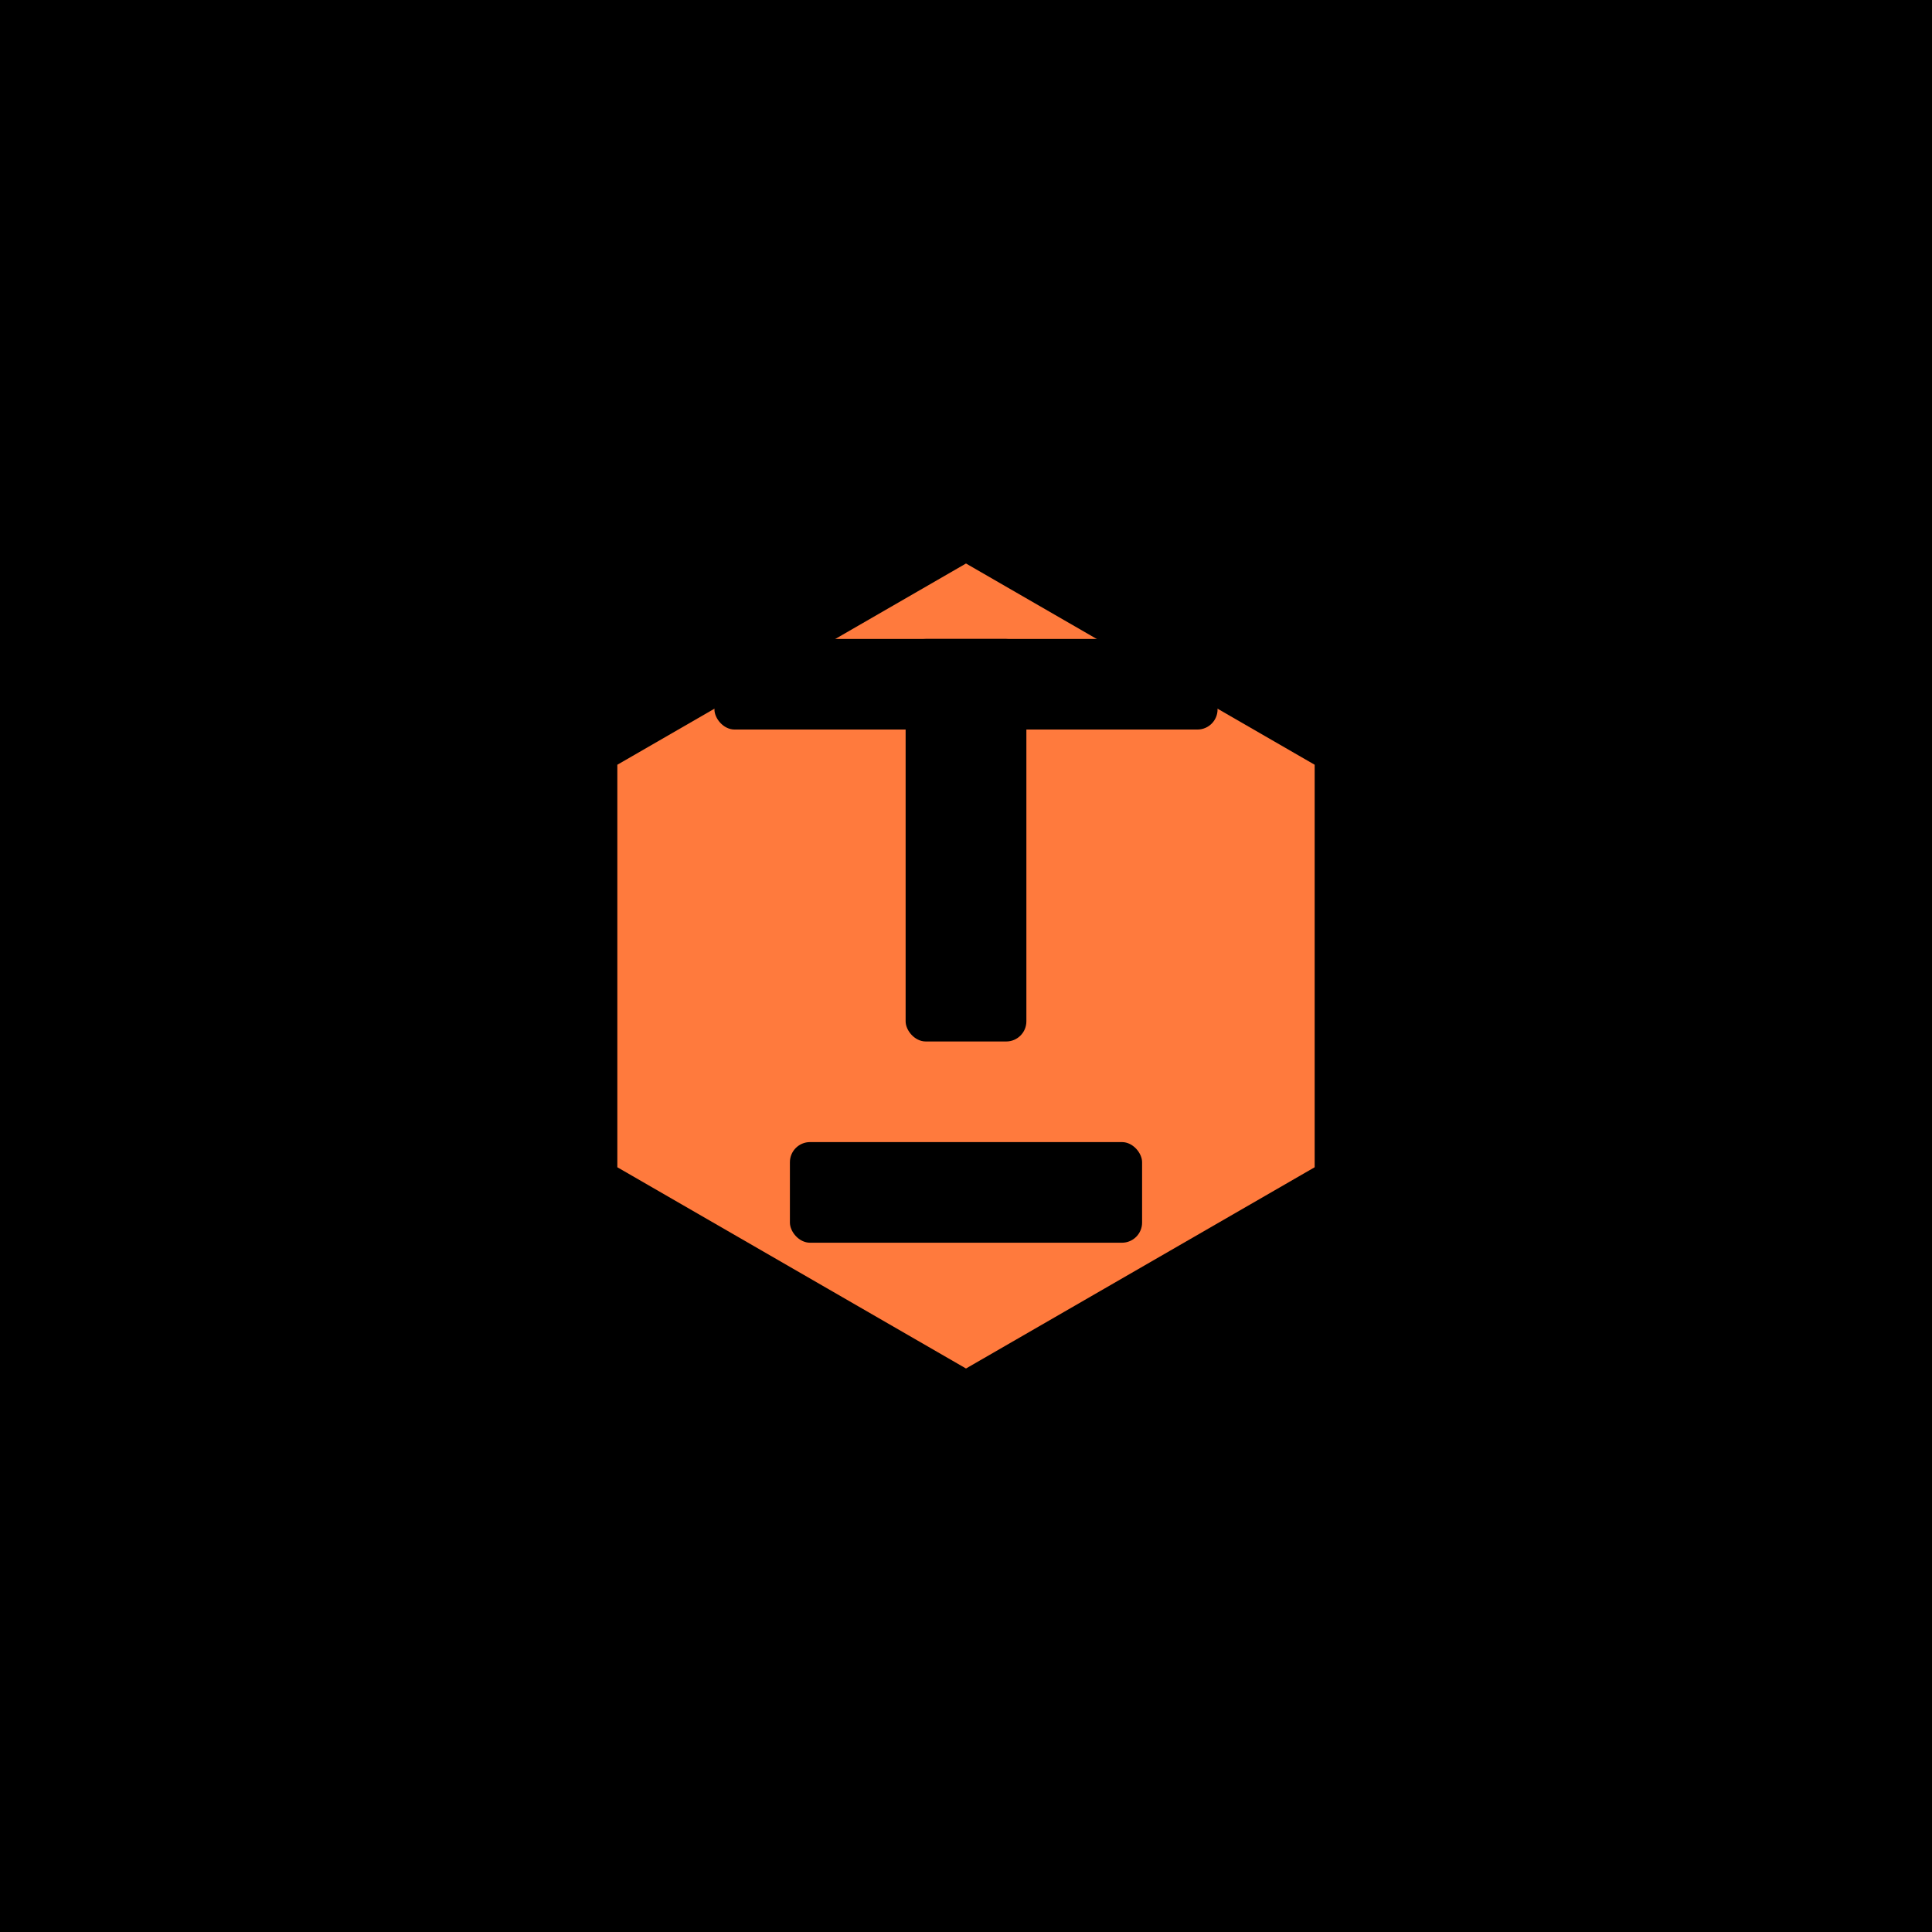 <svg viewBox="0 0 3840 3840" xmlns="http://www.w3.org/2000/svg">
  <!-- Background -->
  <rect width="3840" height="3840" fill="#000000"/>
  
  <!-- Simple geometric logo centered -->
  <g transform="translate(1920, 1920)">
    <!-- Main hexagon container -->
    <path d="M 0,-800 L 693,-400 L 693,400 L 0,800 L -693,400 L -693,-400 Z" 
          fill="#ff7a3d"/>
    
    <!-- Cut-out "T" shape -->
    <g fill="#000000">
      <!-- Horizontal bar of T (top cut) -->
      <rect x="-500" y="-650" width="1000" height="180" rx="40"/>
      
      <!-- Vertical stem of T (center cut) -->
      <rect x="-120" y="-650" width="240" height="800" rx="40"/>
      
      <!-- Bottom geometric cut for visual balance -->
      <rect x="-350" y="350" width="700" height="200" rx="40"/>
    </g>
  </g>
</svg>